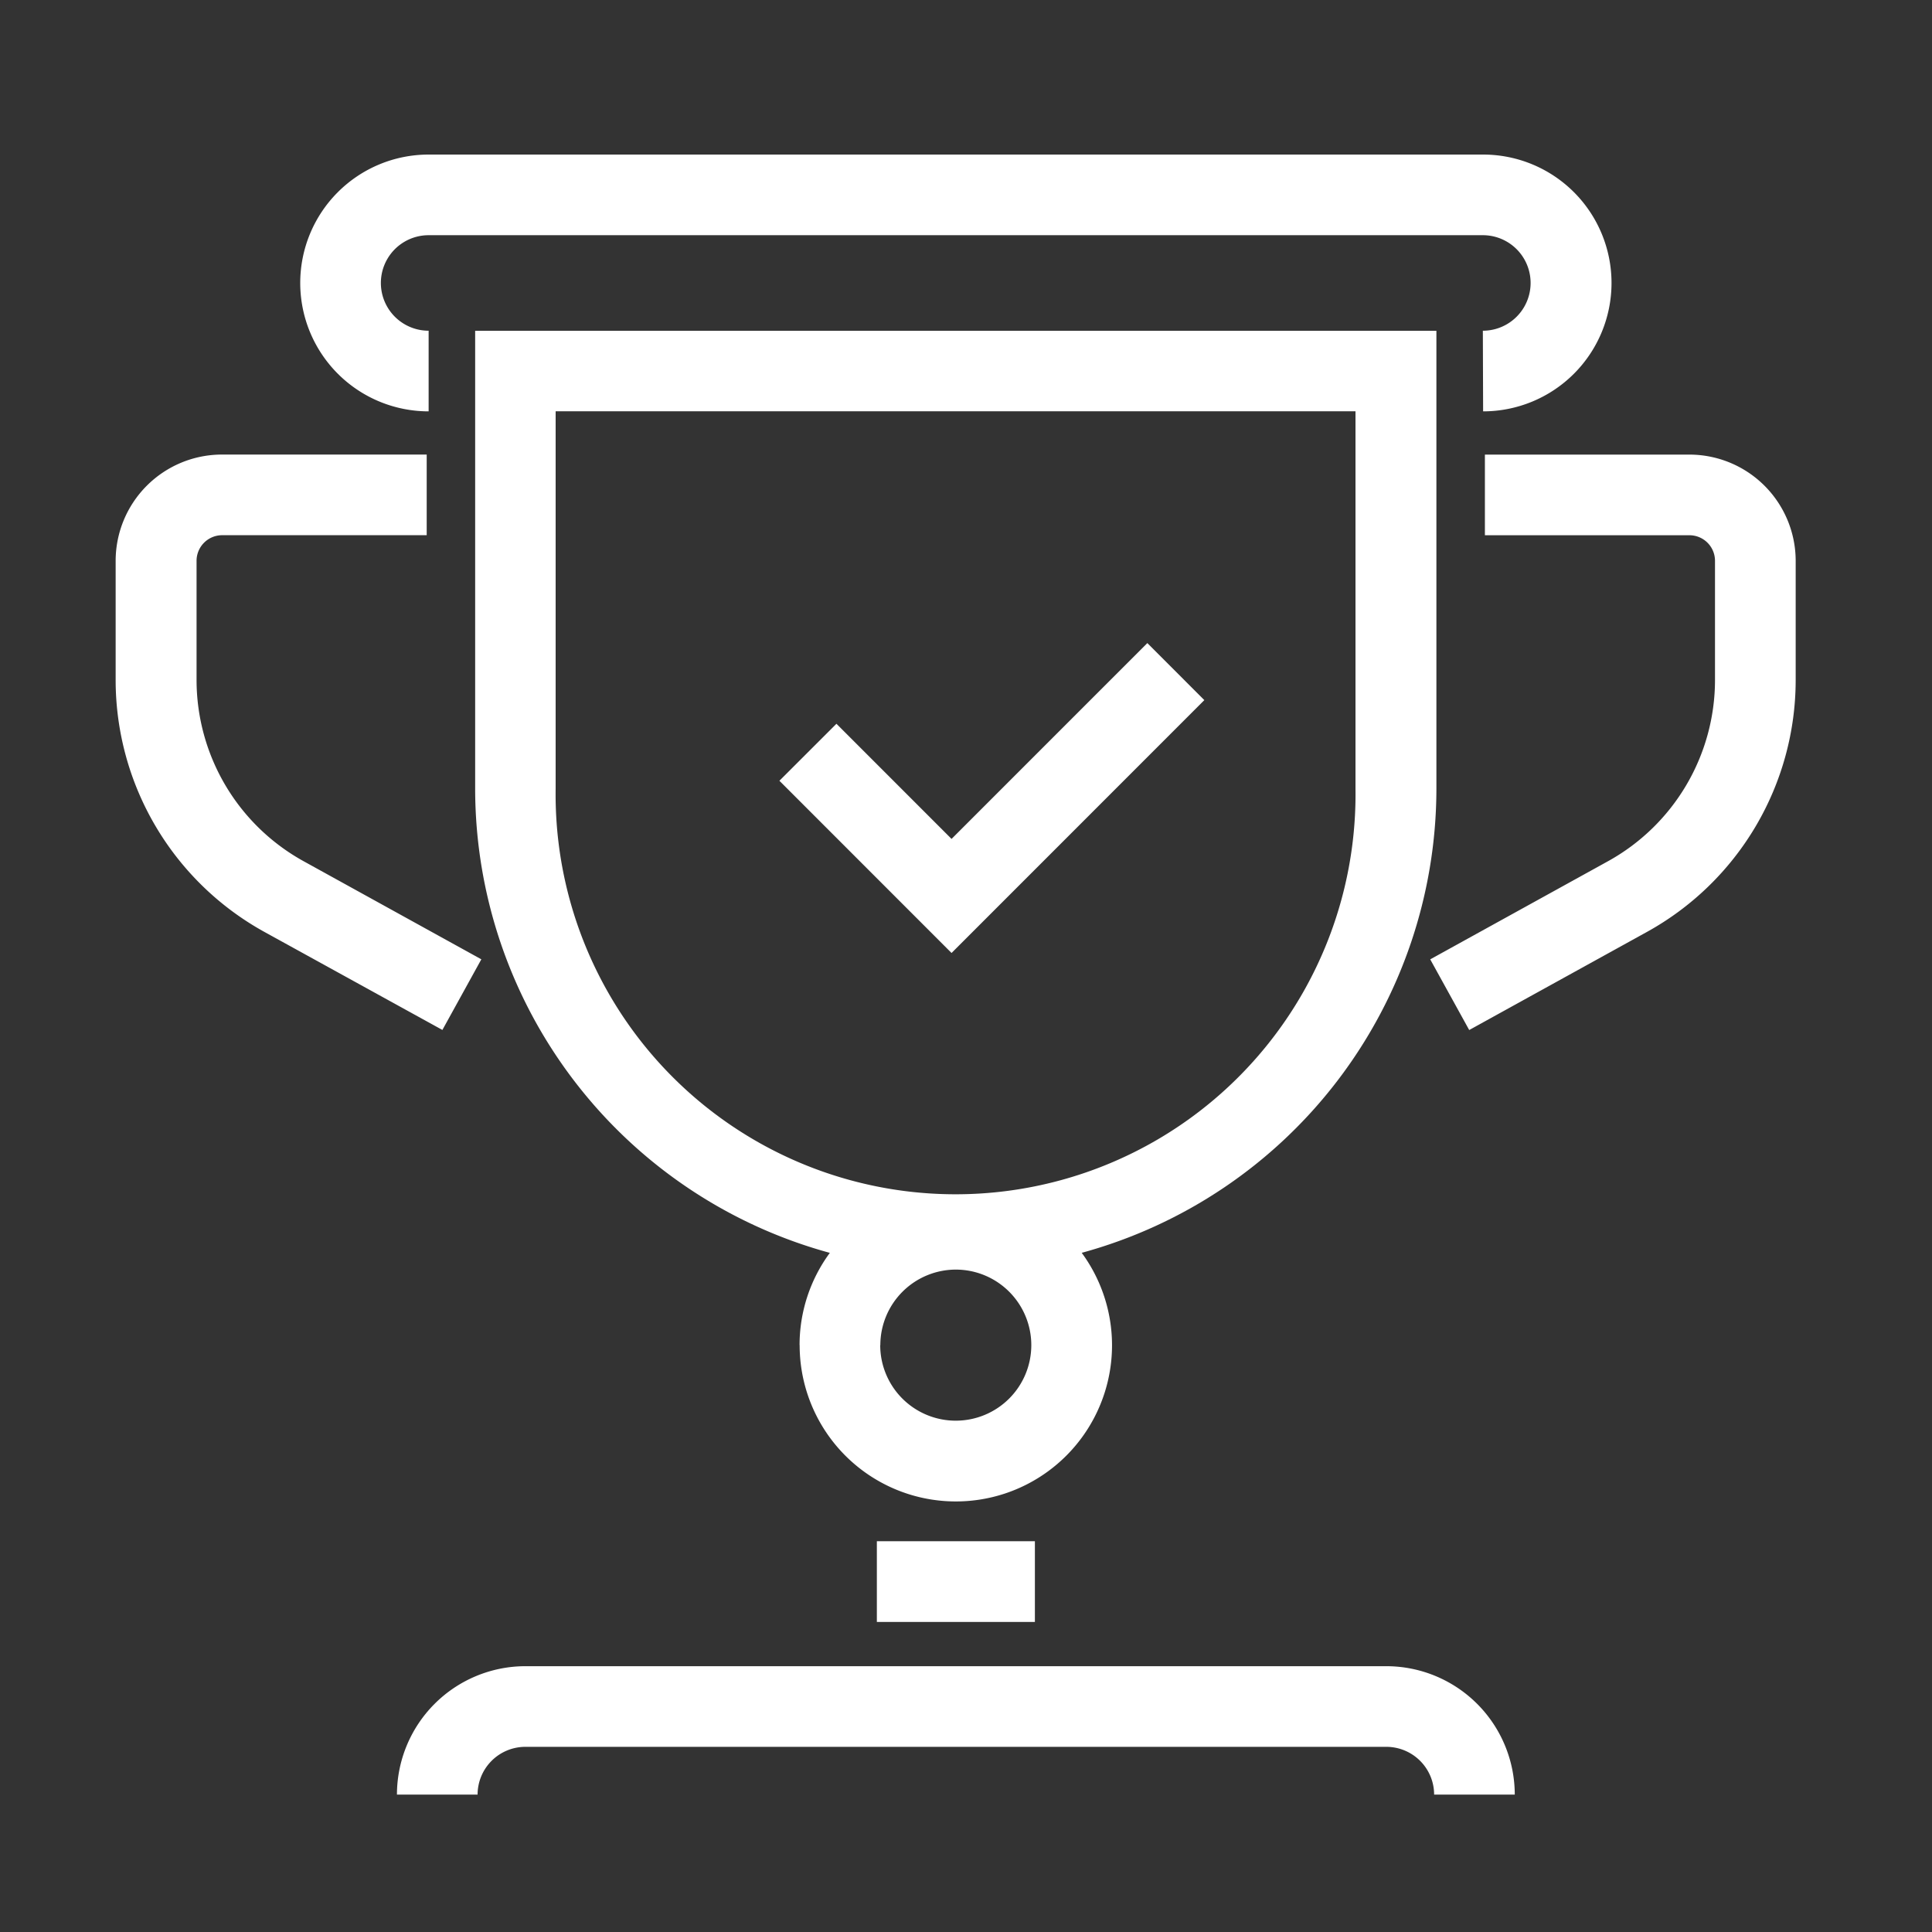 <svg xmlns="http://www.w3.org/2000/svg" width="50" height="50" viewBox="0 0 50 50">
    <rect x="0" y="0" width="50" height="50" fill="#333333" stroke="none"/>
    <path data-name="사각형 17" style="fill:transparent" d="M0 0h50v50H0z"/>
    <path data-name="Shape 8" d="M972.872 2506.3a1.237 1.237 0 0 0-1.236-1.236h-22.283a1.237 1.237 0 0 0-1.236 1.236h-2.087a3.327 3.327 0 0 1 3.323-3.323h22.283a3.326 3.326 0 0 1 3.323 3.323zm-14.422-4.468v-2.09h4.09v2.09zm-2-7.163a4.021 4.021 0 0 1 .783-2.389 12.463 12.463 0 0 1-9.179-12.008v-11.855h24.877v11.855a12.463 12.463 0 0 1-9.179 12.007 4.042 4.042 0 1 1-7.3 2.389zm2.087 0a1.955 1.955 0 1 0 1.955-1.956 1.957 1.957 0 0 0-1.952 1.954zm-8.4-14.4a10.351 10.351 0 1 0 20.7 0v-9.769h-20.7zm22.634 4.415 4.6-2.539a5.361 5.361 0 0 0 2.77-4.693v-3.083a.662.662 0 0 0-.661-.661h-5.294v-2.087h5.294a2.752 2.752 0 0 1 2.749 2.749v3.083a7.449 7.449 0 0 1-3.849 6.521l-4.6 2.539zm-30.173-.711a7.448 7.448 0 0 1-3.848-6.521v-3.083a2.752 2.752 0 0 1 2.749-2.749h5.301v2.087h-5.294a.663.663 0 0 0-.662.661v3.083a5.361 5.361 0 0 0 2.77 4.693l4.6 2.539-1.008 1.828zm13.33-3.911 1.476-1.475 2.979 2.98 5.067-5.068 1.475 1.476-6.542 6.544zm18.205-11.647a1.236 1.236 0 1 0 0-2.472H946.85a1.236 1.236 0 0 0 0 2.472v2.087a3.323 3.323 0 0 1 0-6.646h27.29a3.323 3.323 0 0 1 0 6.646z" transform="translate(-935.757 -2459.856)" style="fill:#fff"/>
</svg>
